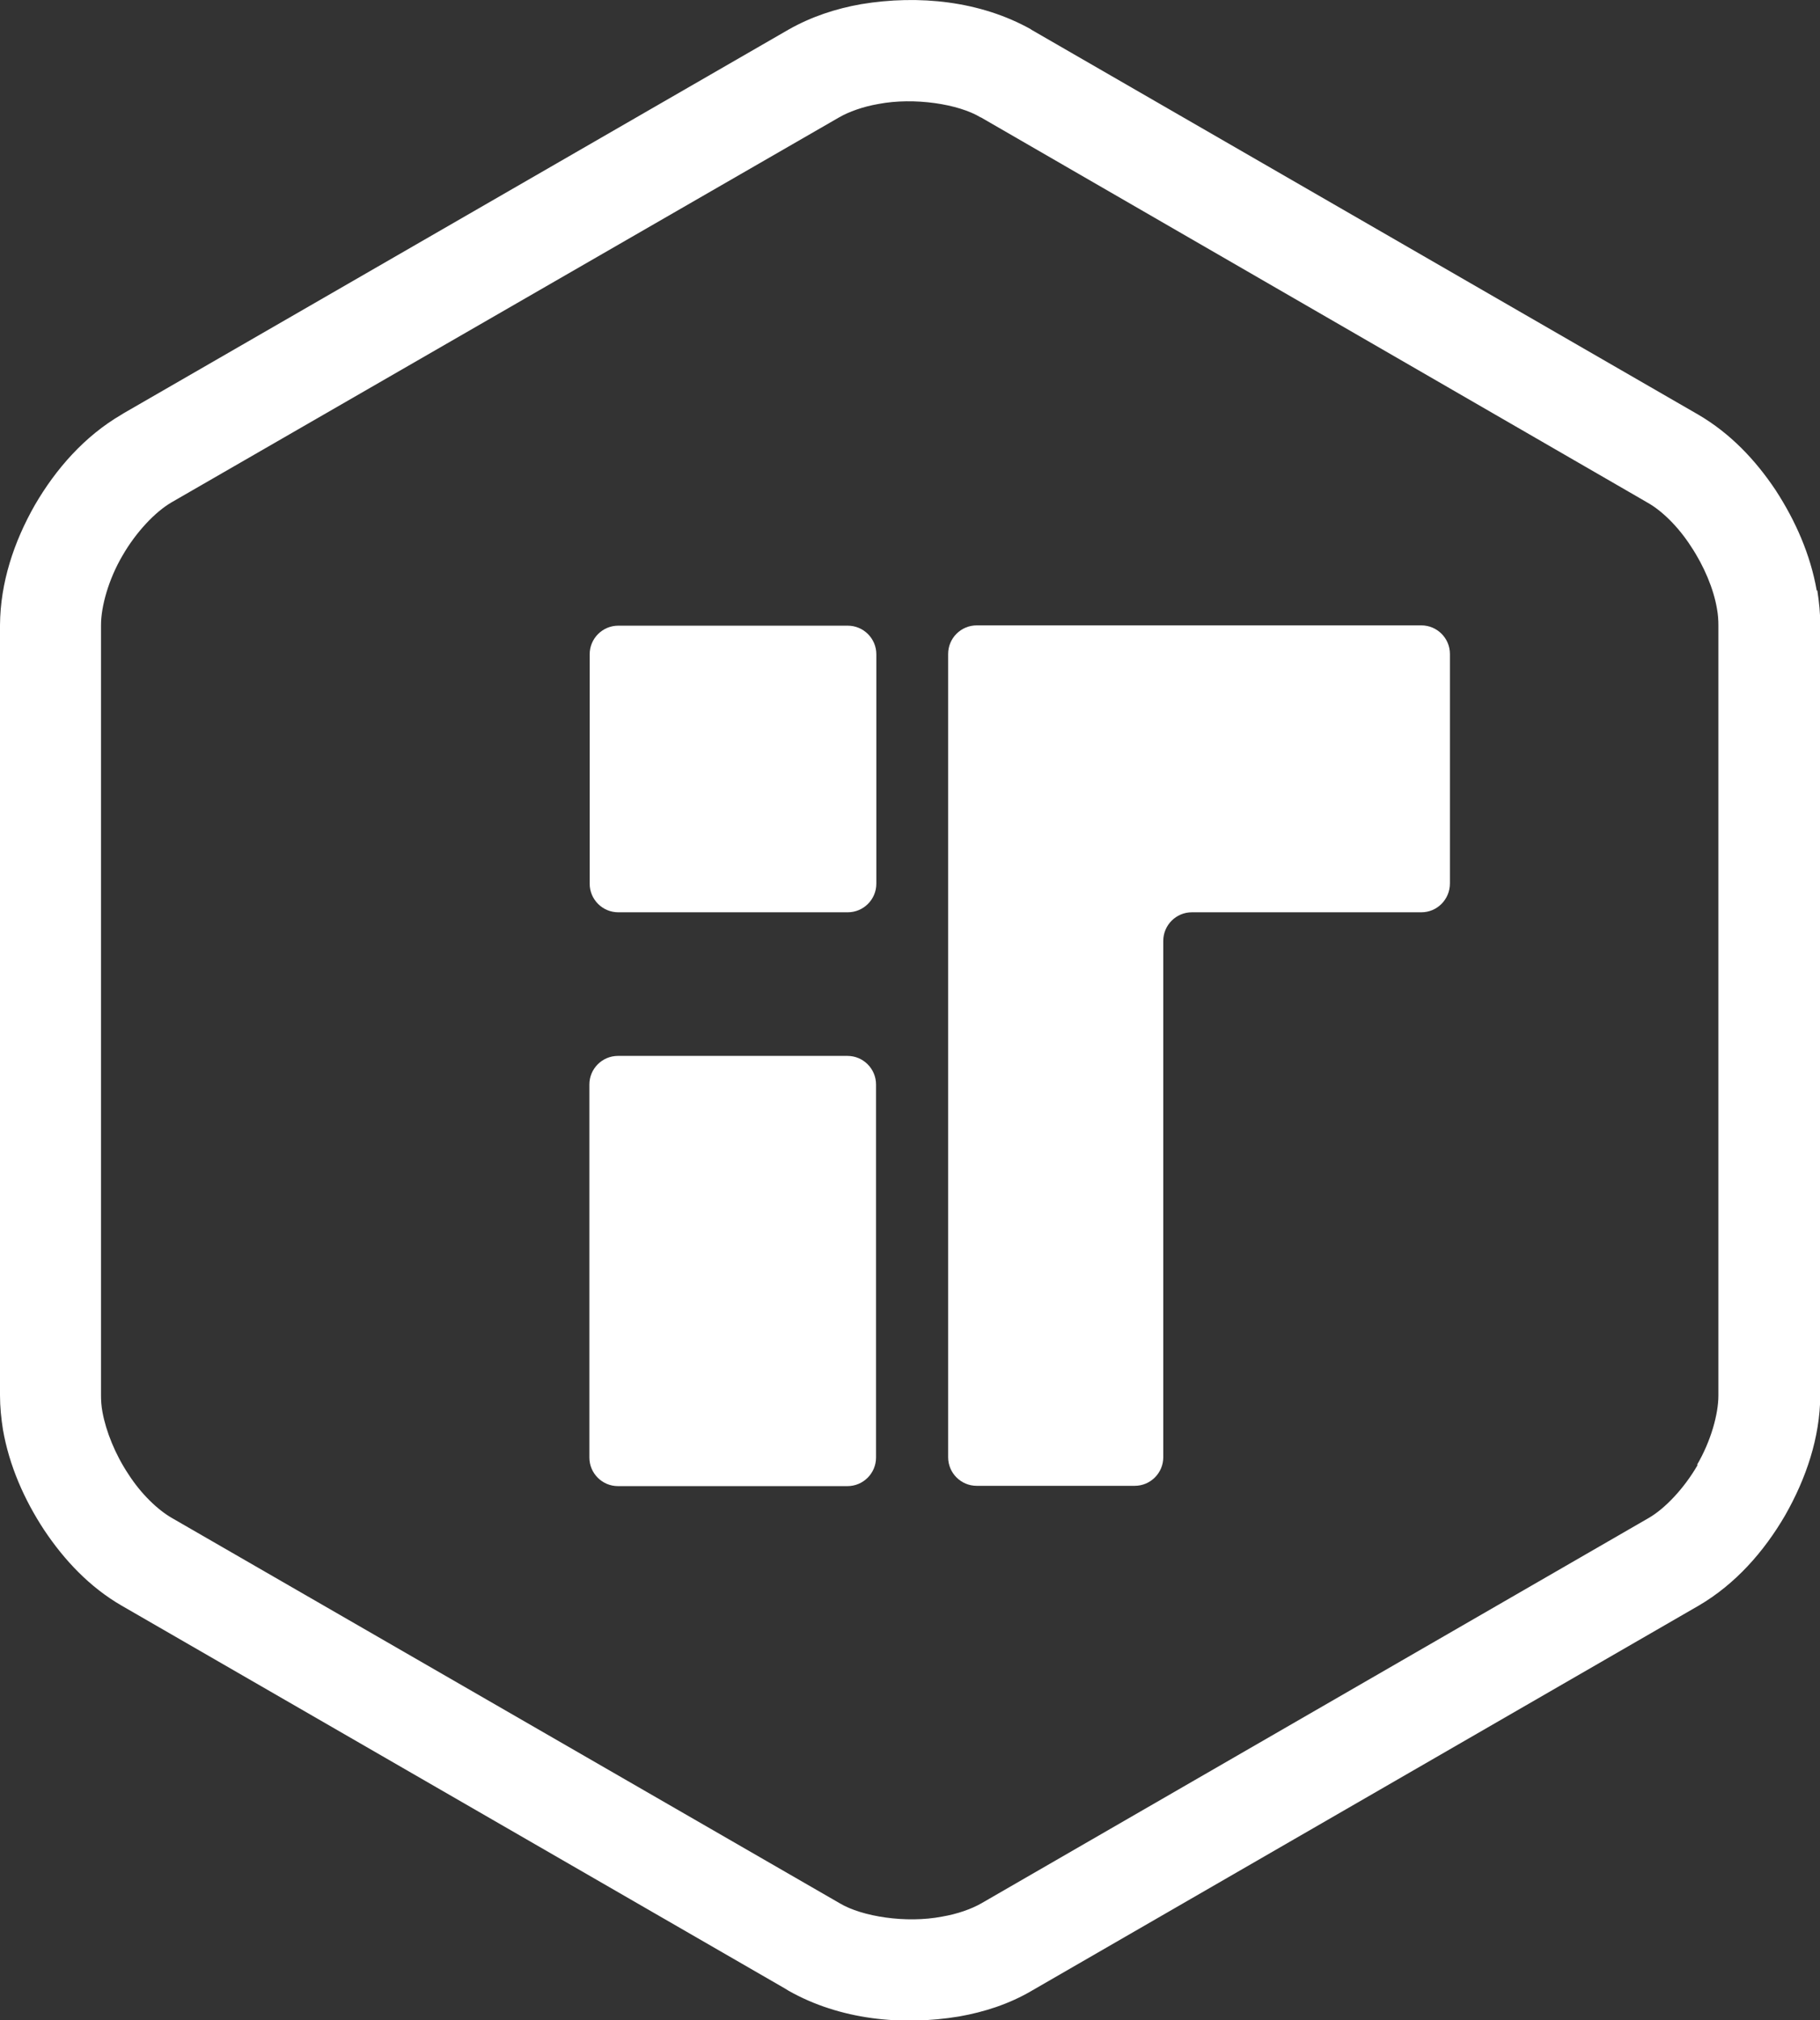<?xml version="1.0" encoding="UTF-8"?>
<svg xmlns="http://www.w3.org/2000/svg" id="Ebene_2" viewBox="0 0 61.08 67.81">
  <rect x="0" y="0" width="61.08" height="67.81" fill="#333333" stroke="none"/>
  <defs>
    <style>.cls-1{fill:#ffffff;}</style>
  </defs>
  <g id="Ebene_1-2">
    <path class="cls-1" d="M60.97,19.82c-.21-1.2-.71-2.34-1.38-3.37-.68-1.02-1.53-1.91-2.59-2.53L34.6,.99h.01C32.9,.03,30.83-.18,28.9,.14c-.85,.15-1.67,.42-2.43,.85L4.15,13.87l-.08,.05c-1.23,.72-2.19,1.81-2.9,3.03C.47,18.18,.01,19.55,0,20.98v25.85h0c0,.39,.04,.78,.1,1.16,.21,1.2,.71,2.34,1.38,3.36,.68,1.02,1.53,1.92,2.6,2.54l22.26,12.85,.13,.08c1.72,.97,3.79,1.18,5.72,.86,.85-.15,1.68-.42,2.43-.86l22.39-12.93h0c1.23-.72,2.19-1.81,2.9-3.03,.7-1.23,1.17-2.6,1.18-4.03V20.98c0-.39-.04-.78-.1-1.16m-4.01,29.34c-.46,.8-1.11,1.48-1.65,1.79l-22.39,12.93h0c-.33,.19-.8,.36-1.33,.45-1.2,.23-2.68,0-3.43-.45L5.77,50.95h0c-.47-.27-1.03-.8-1.46-1.47-.44-.66-.75-1.43-.87-2.08-.04-.21-.05-.4-.05-.57h0V20.98c0-.62,.25-1.53,.72-2.33,.46-.8,1.11-1.48,1.65-1.79l-.21,.12L28.16,3.94c.33-.19,.8-.36,1.32-.45,1.2-.23,2.69,0,3.43,.45h.01l22.13,12.79,.24,.14c.47,.26,1.03,.8,1.46,1.47,.44,.66,.76,1.43,.87,2.08,.04,.21,.05,.4,.05,.57v25.85c0,.62-.25,1.53-.72,2.33"></path>
    <path class="cls-1" d="M40,20.99h-7.22c-.53,0-.96,.43-.96,.96v26.96c0,.53,.43,.96,.96,.96h5.3c.53,0,.96-.43,.96-.96V31.58c0-.53,.43-.96,.96-.96h7.7c.53,0,.96-.43,.96-.97v-7.7c0-.53-.43-.96-.96-.96h-7.7Z"></path>
    <path class="cls-1" d="M28.45,30.62c.53,0,.96-.43,.96-.96v-7.7c0-.53-.43-.96-.96-.96h-7.7c-.53,0-.96,.43-.96,.96v7.7c0,.53,.43,.96,.96,.96h7.7Z"></path>
    <path class="cls-1" d="M20.74,35.44c-.53,0-.96,.43-.96,.96v12.52c0,.53,.43,.96,.96,.96h7.7c.53,0,.96-.43,.96-.96v-12.52c0-.53-.43-.96-.96-.96h-7.7Z"></path>
  </g>
</svg>
